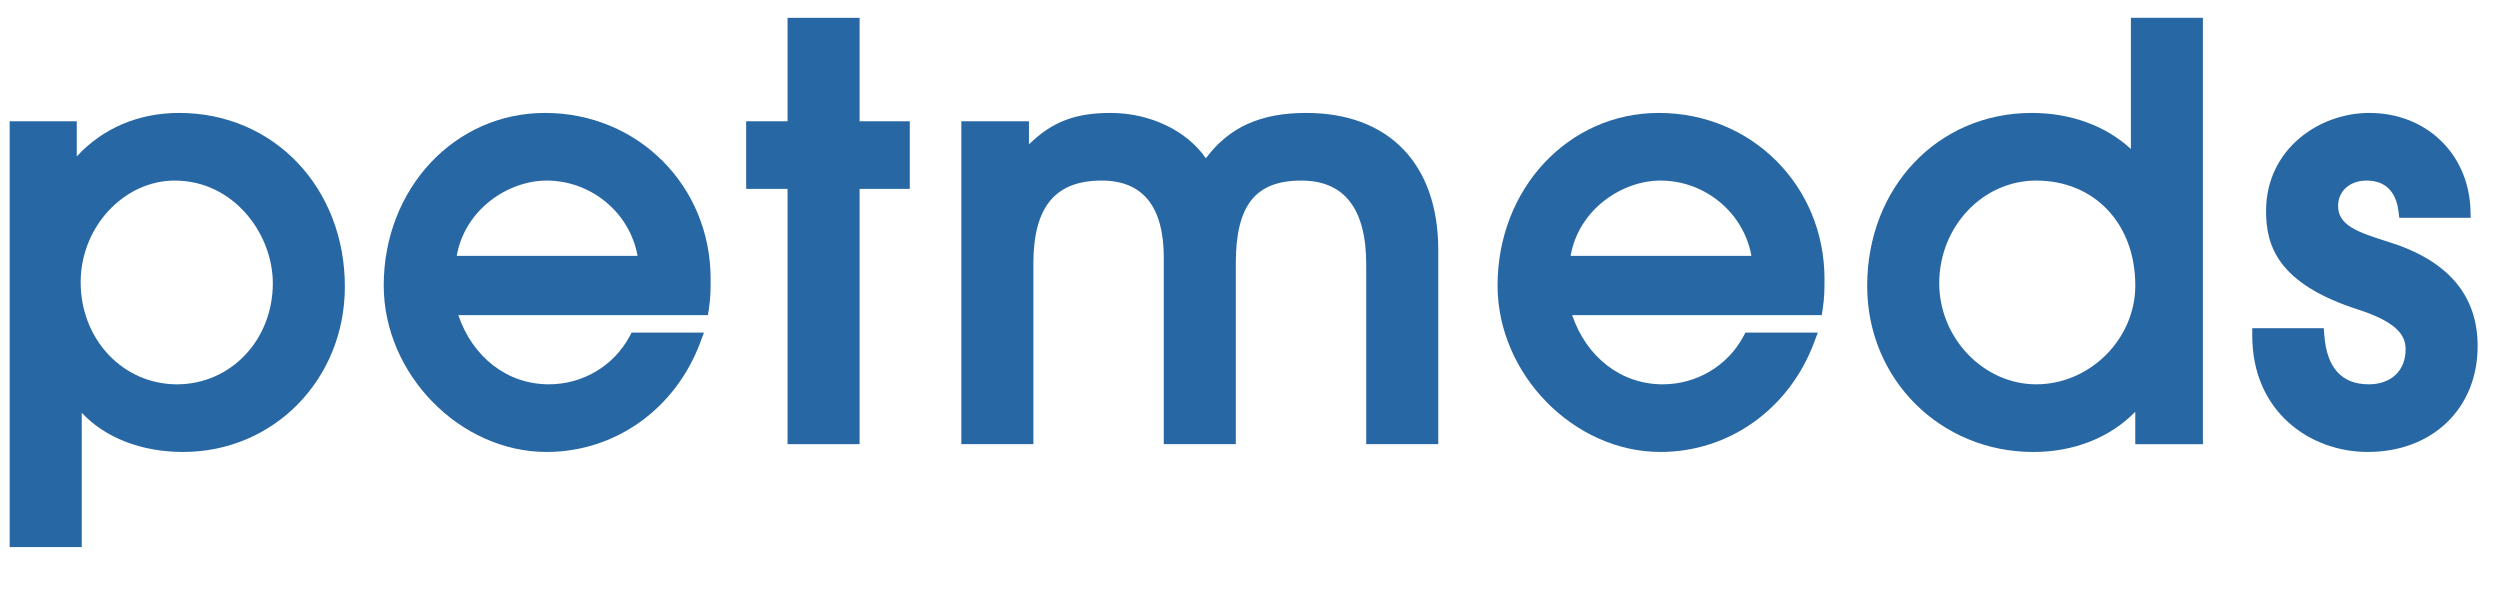 <svg width="92" height="22" viewBox="0 0 92 22" fill="none" xmlns="http://www.w3.org/2000/svg">
<path fill-rule="evenodd" clip-rule="evenodd" d="M6.433 6.645C8.591 6.645 10.04 8.599 10.04 10.424C10.04 12.509 8.492 14.143 6.514 14.143C4.525 14.143 2.968 12.492 2.968 10.384C2.968 8.357 4.555 6.645 6.433 6.645ZM6.595 4.156C5.096 4.156 3.781 4.719 2.825 5.756V4.463H0.356V20.131H3.008V15.189C3.858 16.104 5.197 16.632 6.737 16.632C10.076 16.632 12.691 13.96 12.691 10.547C12.691 6.904 10.071 4.156 6.595 4.156Z" fill="#2767A3"/>
<path fill-rule="evenodd" clip-rule="evenodd" d="M16.808 9.415C17.109 7.696 18.709 6.645 20.116 6.645C21.767 6.645 23.182 7.84 23.462 9.415H16.808ZM20.055 4.156C16.727 4.156 14.121 6.945 14.121 10.506C14.121 13.769 16.923 16.632 20.116 16.632C22.635 16.632 24.854 15.053 25.768 12.608L25.906 12.24H23.243L23.167 12.383C22.582 13.468 21.445 14.143 20.198 14.143C18.674 14.143 17.398 13.155 16.866 11.597H26.051L26.087 11.367C26.151 10.957 26.151 10.619 26.151 10.261C26.151 6.837 23.474 4.156 20.055 4.156Z" fill="#2767A3"/>
<path fill-rule="evenodd" clip-rule="evenodd" d="M31.633 0.656H28.982V4.463H27.459V6.951H28.982V16.345H31.633V6.951H33.48V4.463H31.633V0.656Z" fill="#2767A3"/>
<path fill-rule="evenodd" clip-rule="evenodd" d="M48.071 4.156C46.394 4.156 45.235 4.675 44.375 5.825C43.68 4.812 42.329 4.156 40.864 4.156C39.581 4.156 38.715 4.478 37.865 5.314V4.463H35.377V16.345H38.028V9.708C38.028 7.618 38.826 6.645 40.539 6.645C42.057 6.645 42.827 7.6 42.827 9.483V16.345H45.478V9.687C45.478 7.555 46.199 6.645 47.888 6.645C49.473 6.645 50.277 7.683 50.277 9.729V16.345H52.928V9.196C52.928 6.04 51.112 4.156 48.071 4.156Z" fill="#2767A3"/>
<path fill-rule="evenodd" clip-rule="evenodd" d="M57.798 9.415C58.099 7.696 59.699 6.645 61.106 6.645C62.757 6.645 64.172 7.84 64.452 9.415H57.798ZM61.044 4.156C57.717 4.156 55.11 6.945 55.11 10.506C55.11 13.769 57.912 16.632 61.106 16.632C63.625 16.632 65.843 15.053 66.757 12.608L66.895 12.24H64.233L64.156 12.383C63.572 13.468 62.434 14.143 61.187 14.143C59.663 14.143 58.387 13.155 57.855 11.597H67.04L67.076 11.367C67.141 10.957 67.141 10.619 67.141 10.261C67.141 6.837 64.463 4.156 61.044 4.156Z" fill="#2767A3"/>
<path fill-rule="evenodd" clip-rule="evenodd" d="M74.93 14.143C72.997 14.143 71.364 12.44 71.364 10.425C71.364 8.341 72.963 6.645 74.93 6.645C77.079 6.645 78.579 8.233 78.579 10.506C78.579 12.478 76.908 14.143 74.93 14.143ZM78.416 5.483C77.5 4.633 76.205 4.156 74.768 4.156C71.315 4.156 68.712 6.895 68.712 10.526C68.712 13.95 71.399 16.633 74.829 16.633C76.323 16.633 77.653 16.1 78.578 15.153V16.346H81.067V0.656H78.416V5.483Z" fill="#2767A3"/>
<path fill-rule="evenodd" clip-rule="evenodd" d="M87.887 8.899C86.743 8.542 86.042 8.288 86.042 7.579C86.042 7.028 86.473 6.645 87.091 6.645C87.945 6.645 88.2 7.26 88.265 7.777L88.294 8.015H90.922L90.914 7.735C90.851 5.661 89.286 4.156 87.192 4.156C85.323 4.156 83.391 5.506 83.391 7.764C83.391 9.024 83.796 10.44 86.805 11.4C88.322 11.894 88.526 12.415 88.526 12.86C88.526 13.639 87.995 14.143 87.172 14.143C86.174 14.143 85.623 13.533 85.534 12.329L85.514 12.077H82.883V12.349C82.883 15.161 85.02 16.632 87.132 16.632C89.514 16.632 91.177 15.03 91.177 12.737C91.177 10.867 90.088 9.582 87.887 8.899Z" fill="#2767A3"/>
</svg>
